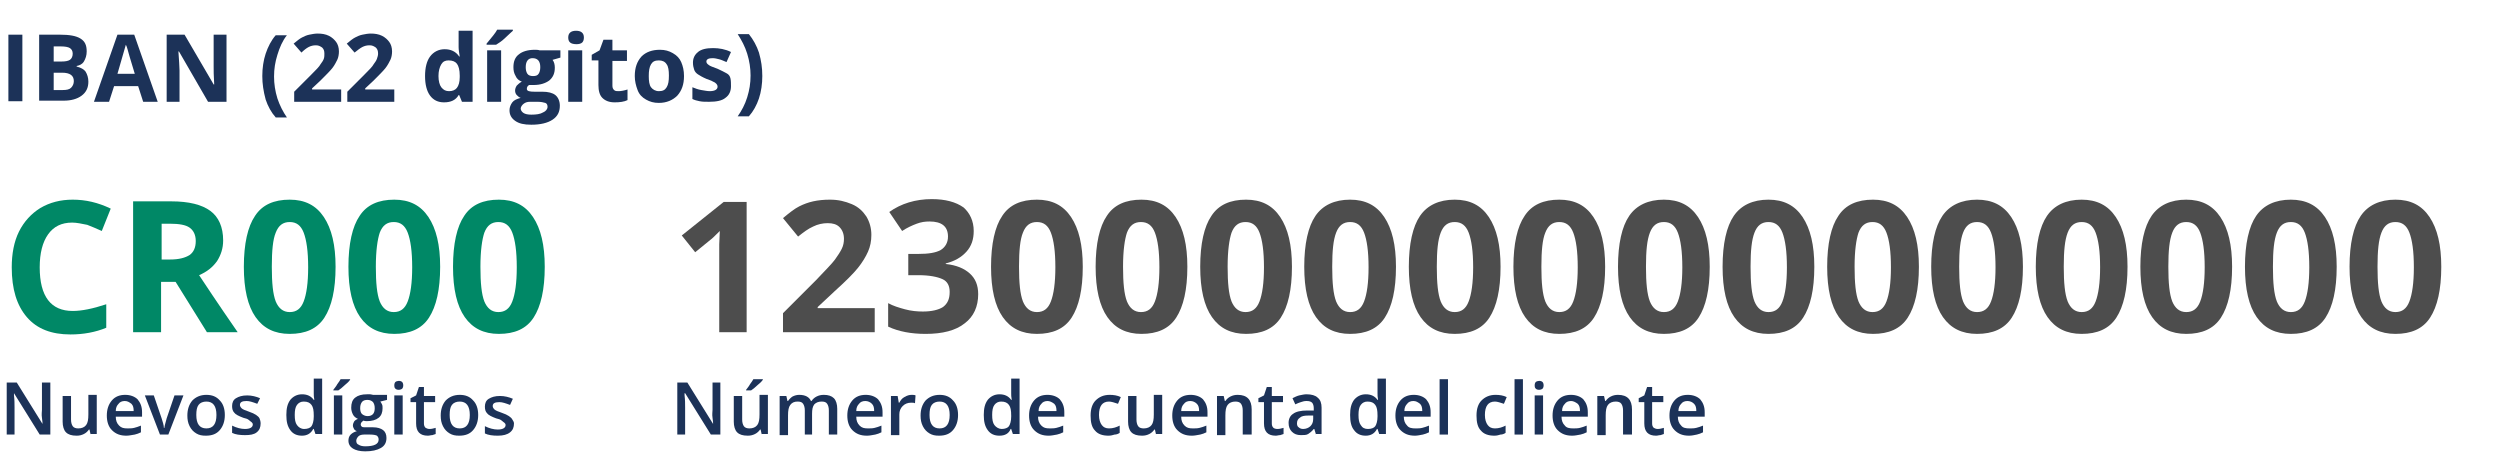 <?xml version="1.0" encoding="utf-8"?>
<!-- Generator: Adobe Illustrator 23.0.6, SVG Export Plug-In . SVG Version: 6.00 Build 0)  -->
<svg version="1.1" id="Capa_1" xmlns="http://www.w3.org/2000/svg" xmlns:xlink="http://www.w3.org/1999/xlink" x="0px" y="0px"
	 viewBox="0 0 447 83.9" style="enable-background:new 0 0 447 83.9;" xml:space="preserve">
<style type="text/css">
	.st0{enable-background:new    ;}
	.st1{fill:#1C3258;}
	.st2{fill:#008866;}
	.st3{fill:#4D4D4D;}
</style>
<g>
	<g class="st0">
		<path class="st1" d="M1.5,18.2V6.2H4v11.9H1.5z"/>
		<path class="st1" d="M7,6.2h3.7c1.7,0,2.9,0.2,3.7,0.7c0.8,0.5,1.1,1.2,1.1,2.3c0,0.7-0.2,1.3-0.5,1.8c-0.3,0.5-0.8,0.7-1.3,0.8
			v0.1c0.8,0.2,1.3,0.5,1.6,0.9c0.3,0.5,0.5,1.1,0.5,1.8c0,1.1-0.4,1.9-1.2,2.5c-0.8,0.6-1.9,0.9-3.2,0.9H7V6.2z M9.6,11H11
			c0.7,0,1.2-0.1,1.5-0.3c0.3-0.2,0.5-0.6,0.5-1.1c0-0.5-0.2-0.8-0.5-1c-0.3-0.2-0.9-0.3-1.6-0.3H9.6V11z M9.6,13v3.1h1.6
			c0.7,0,1.2-0.1,1.5-0.4s0.5-0.7,0.5-1.2c0-1-0.7-1.5-2.1-1.5H9.6z"/>
		<path class="st1" d="M25.6,18.2l-0.9-2.8h-4.3l-0.9,2.8h-2.7l4.2-12H24l4.2,12H25.6z M24.1,13.2c-0.8-2.6-1.2-4-1.3-4.4
			S22.6,8.2,22.5,8c-0.2,0.7-0.7,2.4-1.5,5.2H24.1z"/>
		<path class="st1" d="M40.4,18.2h-3.2l-5.2-9h-0.1c0.1,1.6,0.2,2.7,0.2,3.4v5.6h-2.3V6.2H33l5.2,8.9h0.1c-0.1-1.5-0.1-2.6-0.1-3.3
			V6.2h2.3V18.2z"/>
		<path class="st1" d="M46.9,13.6c0-1.4,0.2-2.8,0.6-4s1-2.4,1.8-3.3h2c-0.8,1-1.3,2.2-1.7,3.5c-0.4,1.3-0.6,2.5-0.6,3.9
			c0,1.3,0.2,2.6,0.6,3.9c0.4,1.2,1,2.4,1.7,3.4h-2c-0.8-0.9-1.4-2-1.8-3.2C47.1,16.3,46.9,15,46.9,13.6z"/>
		<path class="st1" d="M60.9,18.2h-8.3v-1.8l3-3c0.9-0.9,1.5-1.5,1.7-1.9c0.3-0.4,0.5-0.7,0.6-1S58,9.9,58,9.6
			c0-0.5-0.1-0.8-0.4-1.1c-0.3-0.2-0.6-0.4-1.1-0.4c-0.5,0-0.9,0.1-1.3,0.3S54.3,9,53.9,9.4l-1.4-1.6c0.6-0.5,1.1-0.9,1.5-1.1
			c0.4-0.2,0.8-0.4,1.3-0.5s1-0.2,1.5-0.2c0.7,0,1.4,0.1,2,0.4c0.6,0.3,1,0.7,1.3,1.1s0.5,1,0.5,1.7c0,0.5-0.1,1.1-0.3,1.5
			s-0.5,1-0.9,1.5c-0.4,0.5-1.1,1.2-2.1,2.2l-1.5,1.4V16h5.2V18.2z"/>
		<path class="st1" d="M70.4,18.2h-8.3v-1.8l3-3c0.9-0.9,1.5-1.5,1.7-1.9c0.3-0.4,0.5-0.7,0.6-1s0.2-0.6,0.2-0.9
			c0-0.5-0.1-0.8-0.4-1.1c-0.3-0.2-0.6-0.4-1.1-0.4c-0.5,0-0.9,0.1-1.3,0.3S63.9,9,63.4,9.4L62,7.8c0.6-0.5,1.1-0.9,1.5-1.1
			c0.4-0.2,0.8-0.4,1.3-0.5s1-0.2,1.5-0.2c0.7,0,1.4,0.1,2,0.4c0.6,0.3,1,0.7,1.3,1.1s0.5,1,0.5,1.7c0,0.5-0.1,1.1-0.3,1.5
			s-0.5,1-0.9,1.5c-0.4,0.5-1.1,1.2-2.1,2.2l-1.5,1.4V16h5.2V18.2z"/>
		<path class="st1" d="M79.4,18.3c-1.1,0-1.9-0.4-2.5-1.2c-0.6-0.8-0.9-2-0.9-3.5c0-1.5,0.3-2.7,0.9-3.5c0.6-0.8,1.5-1.3,2.6-1.3
			c1.1,0,2,0.4,2.6,1.3h0.1C82.1,9.5,82,8.9,82,8.4V5.5h2.5v12.7h-1.9L82.1,17H82C81.5,17.9,80.6,18.3,79.4,18.3z M80.3,16.3
			c0.6,0,1.1-0.2,1.4-0.6s0.5-1,0.5-1.9v-0.3c0-1-0.2-1.7-0.5-2.1c-0.3-0.4-0.8-0.6-1.5-0.6c-0.6,0-1,0.2-1.3,0.7
			c-0.3,0.5-0.5,1.2-0.5,2.1s0.2,1.6,0.5,2C79.3,16.1,79.7,16.3,80.3,16.3z"/>
		<path class="st1" d="M87,8V7.8c0.9-1.1,1.6-1.9,1.9-2.5h2.8v0.2c-0.3,0.3-0.8,0.7-1.4,1.3S89,7.8,88.7,8H87z M89.6,18.2h-2.5V9
			h2.5V18.2z"/>
		<path class="st1" d="M100.2,9v1.3l-1.4,0.4c0.3,0.4,0.4,0.9,0.4,1.4c0,1-0.3,1.7-1,2.3c-0.7,0.5-1.6,0.8-2.8,0.8l-0.4,0l-0.4,0
			c-0.3,0.2-0.4,0.4-0.4,0.7c0,0.4,0.5,0.5,1.4,0.5H97c1,0,1.8,0.2,2.3,0.6c0.5,0.4,0.8,1.1,0.8,1.9c0,1.1-0.4,1.9-1.3,2.5
			c-0.9,0.6-2.2,0.9-3.8,0.9c-1.3,0-2.2-0.2-2.9-0.7s-1-1.1-1-1.9c0-0.5,0.2-1,0.5-1.4c0.3-0.4,0.8-0.6,1.5-0.8
			c-0.3-0.1-0.5-0.3-0.7-0.5c-0.2-0.2-0.3-0.5-0.3-0.8c0-0.3,0.1-0.6,0.3-0.9c0.2-0.2,0.5-0.5,0.9-0.7c-0.5-0.2-0.9-0.5-1.1-1
			c-0.3-0.5-0.4-1-0.4-1.6c0-1,0.3-1.8,1-2.3c0.6-0.5,1.6-0.8,2.8-0.8c0.3,0,0.6,0,0.9,0.1C96.7,9,96.9,9,97,9H100.2z M93.1,19.4
			c0,0.3,0.2,0.6,0.5,0.8c0.3,0.2,0.8,0.3,1.4,0.3c0.9,0,1.6-0.1,2.1-0.4c0.5-0.2,0.8-0.6,0.8-1c0-0.3-0.1-0.6-0.4-0.7
			c-0.3-0.1-0.8-0.2-1.4-0.2h-1.3c-0.5,0-0.8,0.1-1.1,0.3S93.1,19.1,93.1,19.4z M94,12c0,0.5,0.1,0.9,0.3,1.2c0.2,0.3,0.6,0.4,1,0.4
			c0.5,0,0.8-0.1,1-0.4c0.2-0.3,0.3-0.7,0.3-1.2c0-1.1-0.5-1.6-1.4-1.6C94.5,10.4,94,10.9,94,12z"/>
		<path class="st1" d="M101.6,6.7c0-0.8,0.5-1.2,1.4-1.2c0.9,0,1.4,0.4,1.4,1.2c0,0.4-0.1,0.7-0.3,0.9s-0.6,0.3-1,0.3
			C102,7.9,101.6,7.5,101.6,6.7z M104.1,18.2h-2.5V9h2.5V18.2z"/>
		<path class="st1" d="M110.6,16.3c0.4,0,1-0.1,1.6-0.3v1.9c-0.6,0.3-1.4,0.4-2.3,0.4c-1,0-1.7-0.3-2.2-0.8s-0.7-1.3-0.7-2.3v-4.4
			h-1.2V9.8l1.4-0.8l0.7-1.9h1.6V9h2.6v1.9h-2.6v4.4c0,0.4,0.1,0.6,0.3,0.8S110.3,16.3,110.6,16.3z"/>
		<path class="st1" d="M122.3,13.6c0,1.5-0.4,2.6-1.2,3.5c-0.8,0.8-1.9,1.3-3.3,1.3c-0.9,0-1.6-0.2-2.3-0.6
			c-0.7-0.4-1.2-0.9-1.5-1.7s-0.5-1.6-0.5-2.5c0-1.5,0.4-2.6,1.2-3.5c0.8-0.8,1.9-1.2,3.3-1.2c0.9,0,1.6,0.2,2.3,0.6
			c0.7,0.4,1.2,0.9,1.5,1.6C122.1,11.8,122.3,12.6,122.3,13.6z M116,13.6c0,0.9,0.1,1.6,0.4,2s0.8,0.7,1.4,0.7
			c0.7,0,1.1-0.2,1.4-0.7c0.3-0.5,0.4-1.1,0.4-2.1c0-0.9-0.1-1.6-0.4-2c-0.3-0.5-0.8-0.7-1.4-0.7c-0.7,0-1.1,0.2-1.4,0.7
			C116.1,12,116,12.7,116,13.6z"/>
		<path class="st1" d="M130.7,15.4c0,0.9-0.3,1.6-1,2.1c-0.6,0.5-1.6,0.7-2.9,0.7c-0.7,0-1.2,0-1.7-0.1c-0.5-0.1-0.9-0.2-1.3-0.4
			v-2.1c0.5,0.2,1,0.4,1.6,0.5c0.6,0.1,1.1,0.2,1.5,0.2c0.9,0,1.4-0.3,1.4-0.8c0-0.2-0.1-0.4-0.2-0.5c-0.1-0.1-0.3-0.3-0.6-0.4
			c-0.3-0.2-0.7-0.3-1.2-0.5c-0.7-0.3-1.2-0.6-1.5-0.8c-0.3-0.2-0.6-0.5-0.7-0.9c-0.1-0.3-0.2-0.7-0.2-1.2c0-0.8,0.3-1.4,0.9-1.9
			s1.5-0.7,2.7-0.7c1.1,0,2.2,0.2,3.2,0.7l-0.8,1.8c-0.5-0.2-0.9-0.4-1.3-0.5c-0.4-0.1-0.8-0.2-1.2-0.2c-0.7,0-1.1,0.2-1.1,0.6
			c0,0.2,0.1,0.4,0.4,0.6c0.2,0.2,0.8,0.4,1.6,0.7c0.7,0.3,1.2,0.6,1.6,0.8s0.6,0.5,0.7,0.9S130.7,15,130.7,15.4z"/>
		<path class="st1" d="M136.3,13.6c0,1.4-0.2,2.8-0.6,4s-1,2.3-1.8,3.2h-2c0.7-1,1.3-2.1,1.7-3.4s0.6-2.5,0.6-3.9
			c0-1.3-0.2-2.6-0.6-3.9c-0.4-1.3-1-2.4-1.7-3.5h2c0.8,1,1.4,2.1,1.8,3.3C136.1,10.8,136.3,12.1,136.3,13.6z"/>
	</g>
	<g class="st0">
		<path class="st2" d="M12.9,39.8c-1.9,0-3.3,0.7-4.3,2.1c-1,1.4-1.5,3.4-1.5,5.9c0,5.2,2,7.8,5.9,7.8c1.6,0,3.6-0.4,6-1.2v4.2
			c-1.9,0.8-4.1,1.2-6.4,1.2c-3.4,0-6-1-7.8-3.1c-1.8-2.1-2.7-5-2.7-8.9c0-2.4,0.4-4.6,1.3-6.4c0.9-1.8,2.2-3.2,3.8-4.2
			c1.7-1,3.6-1.5,5.8-1.5c2.3,0,4.5,0.5,6.8,1.6l-1.6,4c-0.9-0.4-1.8-0.8-2.6-1.1C14.6,40,13.7,39.8,12.9,39.8z"/>
		<path class="st2" d="M28.8,50.4v9h-5V36h6.8c3.2,0,5.5,0.6,7,1.7s2.3,2.9,2.3,5.3c0,1.4-0.4,2.6-1.1,3.7c-0.8,1.1-1.8,1.9-3.2,2.5
			c3.5,5.3,5.8,8.6,6.9,10.2H37l-5.6-9H28.8z M28.8,46.4h1.6c1.6,0,2.7-0.3,3.5-0.8c0.7-0.5,1.1-1.3,1.1-2.5c0-1.1-0.4-1.9-1.1-2.4
			s-1.9-0.7-3.5-0.7h-1.5V46.4z"/>
		<path class="st2" d="M60,47.7c0,4.1-0.7,7.1-2,9.1c-1.3,2-3.4,2.9-6.2,2.9c-2.7,0-4.7-1-6.1-3s-2.1-5-2.1-9c0-4.1,0.7-7.2,2-9.1
			c1.3-2,3.4-2.9,6.2-2.9c2.7,0,4.7,1,6.1,3.1S60,43.8,60,47.7z M48.6,47.7c0,2.9,0.2,4.9,0.7,6.2c0.5,1.2,1.3,1.9,2.5,1.9
			c1.2,0,2-0.6,2.5-1.9c0.5-1.3,0.8-3.3,0.8-6.1c0-2.9-0.3-4.9-0.8-6.2c-0.5-1.3-1.3-1.9-2.5-1.9c-1.2,0-2,0.6-2.5,1.9
			C48.8,42.8,48.6,44.8,48.6,47.7z"/>
		<path class="st2" d="M78.7,47.7c0,4.1-0.7,7.1-2,9.1c-1.3,2-3.4,2.9-6.2,2.9c-2.7,0-4.7-1-6.1-3s-2.1-5-2.1-9c0-4.1,0.7-7.2,2-9.1
			c1.3-2,3.4-2.9,6.2-2.9c2.7,0,4.7,1,6.1,3.1S78.7,43.8,78.7,47.7z M67.2,47.7c0,2.9,0.2,4.9,0.7,6.2c0.5,1.2,1.3,1.9,2.5,1.9
			c1.2,0,2-0.6,2.5-1.9c0.5-1.3,0.8-3.3,0.8-6.1c0-2.9-0.3-4.9-0.8-6.2c-0.5-1.3-1.3-1.9-2.5-1.9c-1.2,0-2,0.6-2.5,1.9
			C67.5,42.8,67.2,44.8,67.2,47.7z"/>
		<path class="st2" d="M97.4,47.7c0,4.1-0.7,7.1-2,9.1c-1.3,2-3.4,2.9-6.2,2.9c-2.7,0-4.7-1-6.1-3s-2.1-5-2.1-9c0-4.1,0.7-7.2,2-9.1
			c1.3-2,3.4-2.9,6.2-2.9c2.7,0,4.7,1,6.1,3.1S97.4,43.8,97.4,47.7z M85.9,47.7c0,2.9,0.2,4.9,0.7,6.2c0.5,1.2,1.3,1.9,2.5,1.9
			c1.2,0,2-0.6,2.5-1.9c0.5-1.3,0.8-3.3,0.8-6.1c0-2.9-0.3-4.9-0.8-6.2c-0.5-1.3-1.3-1.9-2.5-1.9c-1.2,0-2,0.6-2.5,1.9
			C86.2,42.8,85.9,44.8,85.9,47.7z"/>
	</g>
	<g class="st0">
		<path class="st3" d="M133.5,59.4h-4.9V45.9l0-2.2l0.1-2.4c-0.8,0.8-1.4,1.4-1.7,1.6l-2.7,2.2l-2.4-3l7.5-6h4.1V59.4z"/>
		<path class="st3" d="M156.4,59.4H140V56l5.9-5.9c1.7-1.8,2.9-3,3.4-3.7c0.5-0.7,0.9-1.3,1.2-1.9s0.4-1.2,0.4-1.8
			c0-0.9-0.3-1.6-0.8-2.1c-0.5-0.5-1.2-0.7-2.1-0.7c-0.9,0-1.8,0.2-2.6,0.6c-0.9,0.4-1.7,1-2.7,1.8L140,39c1.2-1,2.1-1.7,2.9-2.1
			c0.8-0.4,1.6-0.7,2.5-0.9c0.9-0.2,1.9-0.3,3-0.3c1.5,0,2.7,0.3,3.9,0.8s2,1.3,2.6,2.2c0.6,1,0.9,2.1,0.9,3.3c0,1.1-0.2,2.1-0.6,3
			c-0.4,0.9-1,1.9-1.8,2.9c-0.8,1-2.2,2.4-4.2,4.2l-3,2.8v0.2h10.2V59.4z"/>
		<path class="st3" d="M174.1,41.3c0,1.5-0.4,2.7-1.3,3.7c-0.9,1-2.1,1.7-3.7,2.1v0.1c1.9,0.2,3.3,0.8,4.3,1.7
			c1,0.9,1.5,2.1,1.5,3.7c0,2.2-0.8,4-2.4,5.2c-1.6,1.3-4,1.9-7,1.9c-2.5,0-4.8-0.4-6.7-1.3v-4.2c0.9,0.5,1.9,0.8,3,1.1
			c1.1,0.3,2.2,0.4,3.2,0.4c1.6,0,2.8-0.3,3.6-0.8c0.8-0.6,1.2-1.4,1.2-2.7c0-1.1-0.4-1.9-1.3-2.3s-2.3-0.7-4.3-0.7h-1.8v-3.8h1.8
			c1.8,0,3.1-0.2,4-0.7c0.8-0.5,1.3-1.3,1.3-2.4c0-1.8-1.1-2.7-3.3-2.7c-0.8,0-1.5,0.1-2.3,0.4c-0.8,0.3-1.7,0.7-2.6,1.3l-2.3-3.4
			c2.1-1.5,4.7-2.3,7.6-2.3c2.4,0,4.3,0.5,5.7,1.5C173.4,38.1,174.1,39.5,174.1,41.3z"/>
		<path class="st3" d="M193.6,47.7c0,4.1-0.7,7.1-2,9.1c-1.3,2-3.4,2.9-6.2,2.9c-2.7,0-4.7-1-6.1-3s-2.1-5-2.1-9
			c0-4.1,0.7-7.2,2-9.1c1.3-2,3.4-2.9,6.2-2.9c2.7,0,4.7,1,6.1,3.1S193.6,43.8,193.6,47.7z M182.2,47.7c0,2.9,0.2,4.9,0.7,6.2
			c0.5,1.2,1.3,1.9,2.5,1.9c1.2,0,2-0.6,2.5-1.9c0.5-1.3,0.8-3.3,0.8-6.1c0-2.9-0.3-4.9-0.8-6.2c-0.5-1.3-1.3-1.9-2.5-1.9
			c-1.2,0-2,0.6-2.5,1.9C182.4,42.8,182.2,44.8,182.2,47.7z"/>
		<path class="st3" d="M212.3,47.7c0,4.1-0.7,7.1-2,9.1c-1.3,2-3.4,2.9-6.2,2.9c-2.7,0-4.7-1-6.1-3s-2.1-5-2.1-9
			c0-4.1,0.7-7.2,2-9.1c1.3-2,3.4-2.9,6.2-2.9c2.7,0,4.7,1,6.1,3.1S212.3,43.8,212.3,47.7z M200.8,47.7c0,2.9,0.2,4.9,0.7,6.2
			c0.5,1.2,1.3,1.9,2.5,1.9c1.2,0,2-0.6,2.5-1.9c0.5-1.3,0.8-3.3,0.8-6.1c0-2.9-0.3-4.9-0.8-6.2c-0.5-1.3-1.3-1.9-2.5-1.9
			c-1.2,0-2,0.6-2.5,1.9C201.1,42.8,200.8,44.8,200.8,47.7z"/>
		<path class="st3" d="M231,47.7c0,4.1-0.7,7.1-2,9.1s-3.4,2.9-6.2,2.9c-2.7,0-4.7-1-6.1-3s-2.1-5-2.1-9c0-4.1,0.7-7.2,2-9.1
			c1.3-2,3.4-2.9,6.2-2.9c2.7,0,4.7,1,6.1,3.1S231,43.8,231,47.7z M219.5,47.7c0,2.9,0.2,4.9,0.7,6.2c0.5,1.2,1.3,1.9,2.5,1.9
			c1.2,0,2-0.6,2.5-1.9s0.8-3.3,0.8-6.1c0-2.9-0.3-4.9-0.8-6.2c-0.5-1.3-1.3-1.9-2.5-1.9c-1.2,0-2,0.6-2.5,1.9
			C219.8,42.8,219.5,44.8,219.5,47.7z"/>
		<path class="st3" d="M249.6,47.7c0,4.1-0.7,7.1-2,9.1c-1.3,2-3.4,2.9-6.2,2.9c-2.7,0-4.7-1-6.1-3s-2.1-5-2.1-9
			c0-4.1,0.7-7.2,2-9.1s3.4-2.9,6.2-2.9c2.7,0,4.7,1,6.1,3.1S249.6,43.8,249.6,47.7z M238.2,47.7c0,2.9,0.2,4.9,0.7,6.2
			c0.5,1.2,1.3,1.9,2.5,1.9c1.2,0,2-0.6,2.5-1.9c0.5-1.3,0.8-3.3,0.8-6.1c0-2.9-0.3-4.9-0.8-6.2s-1.3-1.9-2.5-1.9
			c-1.2,0-2,0.6-2.5,1.9S238.2,44.8,238.2,47.7z"/>
		<path class="st3" d="M268.3,47.7c0,4.1-0.7,7.1-2,9.1c-1.3,2-3.4,2.9-6.2,2.9c-2.7,0-4.7-1-6.1-3s-2.1-5-2.1-9
			c0-4.1,0.7-7.2,2-9.1s3.4-2.9,6.2-2.9c2.7,0,4.7,1,6.1,3.1S268.3,43.8,268.3,47.7z M256.9,47.7c0,2.9,0.2,4.9,0.7,6.2
			c0.5,1.2,1.3,1.9,2.5,1.9c1.2,0,2-0.6,2.5-1.9c0.5-1.3,0.8-3.3,0.8-6.1c0-2.9-0.3-4.9-0.8-6.2s-1.3-1.9-2.5-1.9
			c-1.2,0-2,0.6-2.5,1.9S256.9,44.8,256.9,47.7z"/>
		<path class="st3" d="M287,47.7c0,4.1-0.7,7.1-2,9.1s-3.4,2.9-6.2,2.9c-2.7,0-4.7-1-6.1-3s-2.1-5-2.1-9c0-4.1,0.7-7.2,2-9.1
			c1.3-2,3.4-2.9,6.2-2.9c2.7,0,4.7,1,6.1,3.1S287,43.8,287,47.7z M275.6,47.7c0,2.9,0.2,4.9,0.7,6.2c0.5,1.2,1.3,1.9,2.5,1.9
			c1.2,0,2-0.6,2.5-1.9s0.8-3.3,0.8-6.1c0-2.9-0.3-4.9-0.8-6.2c-0.5-1.3-1.3-1.9-2.5-1.9c-1.2,0-2,0.6-2.5,1.9
			C275.8,42.8,275.6,44.8,275.6,47.7z"/>
		<path class="st3" d="M305.7,47.7c0,4.1-0.7,7.1-2,9.1c-1.3,2-3.4,2.9-6.2,2.9c-2.7,0-4.7-1-6.1-3s-2.1-5-2.1-9
			c0-4.1,0.7-7.2,2-9.1s3.4-2.9,6.2-2.9c2.7,0,4.7,1,6.1,3.1S305.7,43.8,305.7,47.7z M294.3,47.7c0,2.9,0.2,4.9,0.7,6.2
			c0.5,1.2,1.3,1.9,2.5,1.9c1.2,0,2-0.6,2.5-1.9c0.5-1.3,0.8-3.3,0.8-6.1c0-2.9-0.3-4.9-0.8-6.2s-1.3-1.9-2.5-1.9
			c-1.2,0-2,0.6-2.5,1.9S294.3,44.8,294.3,47.7z"/>
		<path class="st3" d="M324.4,47.7c0,4.1-0.7,7.1-2,9.1c-1.3,2-3.4,2.9-6.2,2.9c-2.7,0-4.7-1-6.1-3s-2.1-5-2.1-9
			c0-4.1,0.7-7.2,2-9.1s3.4-2.9,6.2-2.9c2.7,0,4.7,1,6.1,3.1S324.4,43.8,324.4,47.7z M313,47.7c0,2.9,0.2,4.9,0.7,6.2
			c0.5,1.2,1.3,1.9,2.5,1.9c1.2,0,2-0.6,2.5-1.9c0.5-1.3,0.8-3.3,0.8-6.1c0-2.9-0.3-4.9-0.8-6.2s-1.3-1.9-2.5-1.9
			c-1.2,0-2,0.6-2.5,1.9S313,44.8,313,47.7z"/>
		<path class="st3" d="M343.1,47.7c0,4.1-0.7,7.1-2,9.1s-3.4,2.9-6.2,2.9c-2.7,0-4.7-1-6.1-3s-2.1-5-2.1-9c0-4.1,0.7-7.2,2-9.1
			c1.3-2,3.4-2.9,6.2-2.9c2.7,0,4.7,1,6.1,3.1S343.1,43.8,343.1,47.7z M331.6,47.7c0,2.9,0.2,4.9,0.7,6.2c0.5,1.2,1.3,1.9,2.5,1.9
			c1.2,0,2-0.6,2.5-1.9s0.8-3.3,0.8-6.1c0-2.9-0.3-4.9-0.8-6.2c-0.5-1.3-1.3-1.9-2.5-1.9c-1.2,0-2,0.6-2.5,1.9
			C331.9,42.8,331.6,44.8,331.6,47.7z"/>
		<path class="st3" d="M361.7,47.7c0,4.1-0.7,7.1-2,9.1c-1.3,2-3.4,2.9-6.2,2.9c-2.7,0-4.7-1-6.1-3s-2.1-5-2.1-9
			c0-4.1,0.7-7.2,2-9.1s3.4-2.9,6.2-2.9c2.7,0,4.7,1,6.1,3.1S361.7,43.8,361.7,47.7z M350.3,47.7c0,2.9,0.2,4.9,0.7,6.2
			c0.5,1.2,1.3,1.9,2.5,1.9c1.2,0,2-0.6,2.5-1.9s0.8-3.3,0.8-6.1c0-2.9-0.3-4.9-0.8-6.2s-1.3-1.9-2.5-1.9c-1.2,0-2,0.6-2.5,1.9
			S350.3,44.8,350.3,47.7z"/>
		<path class="st3" d="M380.4,47.7c0,4.1-0.7,7.1-2,9.1c-1.3,2-3.4,2.9-6.2,2.9c-2.7,0-4.7-1-6.1-3s-2.1-5-2.1-9
			c0-4.1,0.7-7.2,2-9.1s3.4-2.9,6.2-2.9c2.7,0,4.7,1,6.1,3.1S380.4,43.8,380.4,47.7z M369,47.7c0,2.9,0.2,4.9,0.7,6.2
			c0.5,1.2,1.3,1.9,2.5,1.9c1.2,0,2-0.6,2.5-1.9s0.8-3.3,0.8-6.1c0-2.9-0.3-4.9-0.8-6.2s-1.3-1.9-2.5-1.9c-1.2,0-2,0.6-2.5,1.9
			S369,44.8,369,47.7z"/>
		<path class="st3" d="M399.1,47.7c0,4.1-0.7,7.1-2,9.1c-1.3,2-3.4,2.9-6.2,2.9c-2.7,0-4.7-1-6.1-3s-2.1-5-2.1-9
			c0-4.1,0.7-7.2,2-9.1s3.4-2.9,6.2-2.9c2.7,0,4.7,1,6.1,3.1S399.1,43.8,399.1,47.7z M387.7,47.7c0,2.9,0.2,4.9,0.7,6.2
			c0.5,1.2,1.3,1.9,2.5,1.9c1.2,0,2-0.6,2.5-1.9s0.8-3.3,0.8-6.1c0-2.9-0.3-4.9-0.8-6.2s-1.3-1.9-2.5-1.9c-1.2,0-2,0.6-2.5,1.9
			S387.7,44.8,387.7,47.7z"/>
		<path class="st3" d="M417.8,47.7c0,4.1-0.7,7.1-2,9.1c-1.3,2-3.4,2.9-6.2,2.9c-2.7,0-4.7-1-6.1-3s-2.1-5-2.1-9
			c0-4.1,0.7-7.2,2-9.1s3.4-2.9,6.2-2.9c2.7,0,4.7,1,6.1,3.1S417.8,43.8,417.8,47.7z M406.4,47.7c0,2.9,0.2,4.9,0.7,6.2
			c0.5,1.2,1.3,1.9,2.5,1.9c1.2,0,2-0.6,2.5-1.9s0.8-3.3,0.8-6.1c0-2.9-0.3-4.9-0.8-6.2s-1.3-1.9-2.5-1.9c-1.2,0-2,0.6-2.5,1.9
			S406.4,44.8,406.4,47.7z"/>
		<path class="st3" d="M436.5,47.7c0,4.1-0.7,7.1-2,9.1c-1.3,2-3.4,2.9-6.2,2.9c-2.7,0-4.7-1-6.1-3s-2.1-5-2.1-9
			c0-4.1,0.7-7.2,2-9.1s3.4-2.9,6.2-2.9c2.7,0,4.7,1,6.1,3.1S436.5,43.8,436.5,47.7z M425.1,47.7c0,2.9,0.2,4.9,0.7,6.2
			c0.5,1.2,1.3,1.9,2.5,1.9c1.2,0,2-0.6,2.5-1.9s0.8-3.3,0.8-6.1c0-2.9-0.3-4.9-0.8-6.2s-1.3-1.9-2.5-1.9c-1.2,0-2,0.6-2.5,1.9
			S425.1,44.8,425.1,47.7z"/>
	</g>
	<g>
		<g class="st0">
			<path class="st1" d="M9,77.7H7.1l-4.6-7.4H2.5l0,0.4c0.1,0.8,0.1,1.5,0.1,2.2v4.8H1.2v-9.3h1.8l4.6,7.4h0c0-0.1,0-0.5-0.1-1.1
				s0-1.1,0-1.4v-4.9H9V77.7z"/>
			<path class="st1" d="M16.2,77.7L16,76.8h-0.1c-0.2,0.3-0.5,0.6-0.9,0.8c-0.4,0.2-0.8,0.3-1.3,0.3c-0.9,0-1.5-0.2-1.9-0.6
				s-0.6-1.1-0.6-1.9v-4.6h1.5V75c0,0.5,0.1,0.9,0.3,1.2s0.6,0.4,1,0.4c0.6,0,1.1-0.2,1.4-0.6c0.3-0.4,0.4-1,0.4-1.9v-3.5h1.5v7
				H16.2z"/>
			<path class="st1" d="M22.6,77.9c-1.1,0-1.9-0.3-2.6-1c-0.6-0.6-0.9-1.5-0.9-2.6c0-1.1,0.3-2,0.9-2.7c0.6-0.7,1.4-1,2.4-1
				c0.9,0,1.7,0.3,2.2,0.8c0.5,0.6,0.8,1.3,0.8,2.3v0.8h-4.7c0,0.7,0.2,1.2,0.6,1.6s0.8,0.5,1.5,0.5c0.4,0,0.8,0,1.2-0.1
				c0.4-0.1,0.7-0.2,1.2-0.4v1.2c-0.4,0.2-0.7,0.3-1.1,0.4C23.5,77.8,23,77.9,22.6,77.9z M22.3,71.7c-0.5,0-0.9,0.2-1.1,0.5
				c-0.3,0.3-0.5,0.7-0.5,1.3h3.2c0-0.6-0.1-1-0.4-1.3C23.1,71.9,22.8,71.7,22.3,71.7z"/>
			<path class="st1" d="M28.6,77.7l-2.7-7h1.6l1.4,4.1c0.2,0.7,0.4,1.2,0.4,1.7h0.1c0-0.3,0.2-0.9,0.4-1.7l1.4-4.1h1.6l-2.7,7H28.6z
				"/>
			<path class="st1" d="M40.2,74.2c0,1.1-0.3,2-0.9,2.7s-1.4,1-2.5,1c-0.7,0-1.2-0.1-1.7-0.4s-0.9-0.7-1.2-1.3
				c-0.3-0.6-0.4-1.2-0.4-1.9c0-1.1,0.3-2,0.9-2.7c0.6-0.6,1.4-1,2.5-1c1,0,1.8,0.3,2.4,1C39.9,72.2,40.2,73.1,40.2,74.2z
				 M35.1,74.2c0,1.6,0.6,2.4,1.8,2.4c1.2,0,1.8-0.8,1.8-2.4c0-1.6-0.6-2.4-1.8-2.4c-0.6,0-1.1,0.2-1.4,0.6
				C35.2,72.8,35.1,73.4,35.1,74.2z"/>
			<path class="st1" d="M46.6,75.7c0,0.7-0.2,1.2-0.7,1.6s-1.2,0.5-2.1,0.5c-0.9,0-1.7-0.1-2.3-0.4v-1.3c0.8,0.4,1.6,0.6,2.3,0.6
				c0.9,0,1.4-0.3,1.4-0.8c0-0.2-0.1-0.3-0.2-0.4c-0.1-0.1-0.3-0.2-0.5-0.4s-0.6-0.3-1-0.4c-0.8-0.3-1.4-0.6-1.6-0.9
				c-0.3-0.3-0.4-0.7-0.4-1.2c0-0.6,0.2-1.1,0.7-1.4c0.5-0.3,1.1-0.5,2-0.5c0.8,0,1.6,0.2,2.3,0.5L46,72.2c-0.8-0.3-1.4-0.5-1.9-0.5
				c-0.8,0-1.2,0.2-1.2,0.7c0,0.2,0.1,0.4,0.3,0.6c0.2,0.2,0.7,0.4,1.3,0.6c0.6,0.2,1,0.4,1.3,0.6s0.5,0.4,0.6,0.6
				S46.6,75.4,46.6,75.7z"/>
			<path class="st1" d="M54,77.9c-0.9,0-1.6-0.3-2.1-1s-0.7-1.5-0.7-2.7c0-1.2,0.2-2,0.7-2.7c0.5-0.6,1.2-1,2.1-1
				c0.9,0,1.6,0.3,2.1,1h0.1c-0.1-0.5-0.1-0.9-0.1-1.2v-2.6h1.5v9.9h-1.2l-0.3-0.9h-0.1C55.6,77.5,54.9,77.9,54,77.9z M54.4,76.7
				c0.6,0,1.1-0.2,1.3-0.5s0.4-0.9,0.4-1.7v-0.2c0-0.9-0.1-1.5-0.4-1.9s-0.7-0.6-1.4-0.6c-0.5,0-0.9,0.2-1.2,0.6
				c-0.3,0.4-0.4,1-0.4,1.8c0,0.8,0.1,1.4,0.4,1.8S53.8,76.7,54.4,76.7z"/>
			<path class="st1" d="M59.6,69.9v-0.2c0.2-0.3,0.5-0.6,0.7-1c0.3-0.4,0.5-0.7,0.6-0.9h1.7v0.1c-0.2,0.3-0.5,0.6-1,1
				c-0.4,0.4-0.8,0.7-1.1,0.9H59.6z M61.2,77.7h-1.5v-7h1.5V77.7z"/>
			<path class="st1" d="M69.2,70.7v0.8L68,71.8c0.1,0.1,0.2,0.3,0.3,0.5s0.1,0.4,0.1,0.7c0,0.7-0.2,1.3-0.7,1.7
				c-0.5,0.4-1.2,0.6-2.1,0.6c-0.2,0-0.4,0-0.6-0.1c-0.3,0.2-0.5,0.4-0.5,0.7c0,0.2,0.1,0.3,0.2,0.4c0.1,0.1,0.4,0.1,0.8,0.1h1.2
				c0.8,0,1.4,0.2,1.8,0.5s0.6,0.8,0.6,1.4c0,0.8-0.3,1.4-1,1.8s-1.6,0.6-2.8,0.6c-1,0-1.7-0.2-2.2-0.5s-0.8-0.8-0.8-1.4
				c0-0.4,0.1-0.8,0.4-1.1c0.3-0.3,0.7-0.5,1.1-0.6c-0.2-0.1-0.4-0.2-0.5-0.4c-0.1-0.2-0.2-0.4-0.2-0.6c0-0.3,0.1-0.5,0.2-0.7
				c0.1-0.2,0.4-0.4,0.7-0.5c-0.4-0.2-0.7-0.4-0.9-0.8c-0.2-0.4-0.3-0.8-0.3-1.2c0-0.8,0.2-1.4,0.7-1.8c0.5-0.4,1.2-0.6,2.1-0.6
				c0.2,0,0.4,0,0.6,0c0.2,0,0.4,0.1,0.5,0.1H69.2z M63.7,78.8c0,0.3,0.1,0.6,0.4,0.7c0.3,0.2,0.7,0.3,1.2,0.3
				c0.8,0,1.4-0.1,1.8-0.3c0.4-0.2,0.6-0.5,0.6-0.9c0-0.3-0.1-0.5-0.3-0.7c-0.2-0.1-0.6-0.2-1.2-0.2h-1.1c-0.4,0-0.8,0.1-1,0.3
				C63.9,78.2,63.7,78.5,63.7,78.8z M64.4,73c0,0.4,0.1,0.8,0.3,1c0.2,0.2,0.6,0.4,1,0.4c0.9,0,1.3-0.5,1.3-1.4
				c0-0.5-0.1-0.8-0.3-1.1c-0.2-0.2-0.5-0.4-1-0.4c-0.4,0-0.8,0.1-1,0.4C64.5,72.2,64.4,72.5,64.4,73z"/>
			<path class="st1" d="M70.5,68.9c0-0.3,0.1-0.5,0.2-0.6c0.1-0.1,0.4-0.2,0.6-0.2c0.3,0,0.5,0.1,0.6,0.2c0.1,0.1,0.2,0.3,0.2,0.6
				c0,0.3-0.1,0.5-0.2,0.6c-0.1,0.1-0.4,0.2-0.6,0.2c-0.3,0-0.5-0.1-0.6-0.2C70.5,69.3,70.5,69.1,70.5,68.9z M72,77.7h-1.5v-7H72
				V77.7z"/>
			<path class="st1" d="M76.8,76.7c0.4,0,0.7-0.1,1.1-0.2v1.1c-0.2,0.1-0.4,0.1-0.6,0.2c-0.3,0-0.5,0.1-0.8,0.1
				c-1.4,0-2.1-0.7-2.1-2.2v-3.8h-1v-0.7l1-0.5l0.5-1.5h0.9v1.6h2v1.1h-2v3.8c0,0.4,0.1,0.6,0.3,0.8C76.3,76.6,76.5,76.7,76.8,76.7z
				"/>
			<path class="st1" d="M85.5,74.2c0,1.1-0.3,2-0.9,2.7s-1.4,1-2.5,1c-0.7,0-1.2-0.1-1.7-0.4s-0.9-0.7-1.2-1.3
				c-0.3-0.6-0.4-1.2-0.4-1.9c0-1.1,0.3-2,0.9-2.7c0.6-0.6,1.4-1,2.5-1c1,0,1.8,0.3,2.4,1C85.2,72.2,85.5,73.1,85.5,74.2z
				 M80.4,74.2c0,1.6,0.6,2.4,1.8,2.4c1.2,0,1.8-0.8,1.8-2.4c0-1.6-0.6-2.4-1.8-2.4c-0.6,0-1.1,0.2-1.4,0.6
				C80.5,72.8,80.4,73.4,80.4,74.2z"/>
			<path class="st1" d="M91.9,75.7c0,0.7-0.2,1.2-0.7,1.6S90,77.9,89,77.9c-0.9,0-1.7-0.1-2.3-0.4v-1.3c0.8,0.4,1.6,0.6,2.3,0.6
				c0.9,0,1.4-0.3,1.4-0.8c0-0.2-0.1-0.3-0.2-0.4c-0.1-0.1-0.3-0.2-0.5-0.4s-0.6-0.3-1-0.4c-0.8-0.3-1.4-0.6-1.6-0.9
				c-0.3-0.3-0.4-0.7-0.4-1.2c0-0.6,0.2-1.1,0.7-1.4c0.5-0.3,1.1-0.5,2-0.5c0.8,0,1.6,0.2,2.3,0.5l-0.5,1.1
				c-0.8-0.3-1.4-0.5-1.9-0.5c-0.8,0-1.2,0.2-1.2,0.7c0,0.2,0.1,0.4,0.3,0.6c0.2,0.2,0.7,0.4,1.3,0.6c0.6,0.2,1,0.4,1.3,0.6
				s0.5,0.4,0.6,0.6S91.9,75.4,91.9,75.7z"/>
		</g>
	</g>
	<g>
		<g class="st0">
			<path class="st1" d="M129,77.7h-1.9l-4.6-7.4h-0.1l0,0.4c0.1,0.8,0.1,1.5,0.1,2.2v4.8h-1.4v-9.3h1.8l4.6,7.4h0
				c0-0.1,0-0.5-0.1-1.1s0-1.1,0-1.4v-4.9h1.4V77.7z"/>
			<path class="st1" d="M136.2,77.7l-0.2-0.9h-0.1c-0.2,0.3-0.5,0.6-0.9,0.8c-0.4,0.2-0.8,0.3-1.3,0.3c-0.9,0-1.5-0.2-1.9-0.6
				s-0.6-1.1-0.6-1.9v-4.6h1.5V75c0,0.5,0.1,0.9,0.3,1.2s0.6,0.4,1,0.4c0.6,0,1.1-0.2,1.4-0.6c0.3-0.4,0.4-1,0.4-1.9v-3.5h1.5v7
				H136.2z M133.4,69.9v-0.2c0.2-0.3,0.5-0.6,0.7-1c0.3-0.4,0.5-0.7,0.6-0.9h1.7v0.1c-0.2,0.3-0.5,0.6-1,1c-0.4,0.4-0.8,0.7-1.1,0.9
				H133.4z"/>
			<path class="st1" d="M145.4,77.7h-1.5v-4.3c0-0.5-0.1-0.9-0.3-1.2s-0.5-0.4-1-0.4c-0.6,0-1,0.2-1.3,0.6c-0.3,0.4-0.4,1-0.4,1.9
				v3.5h-1.5v-7h1.2l0.2,0.9h0.1c0.2-0.3,0.5-0.6,0.8-0.8c0.4-0.2,0.8-0.3,1.2-0.3c1.1,0,1.8,0.4,2.1,1.1h0.1
				c0.2-0.3,0.5-0.6,0.9-0.8s0.8-0.3,1.3-0.3c0.8,0,1.4,0.2,1.8,0.6c0.4,0.4,0.6,1.1,0.6,1.9v4.6h-1.5v-4.3c0-0.5-0.1-0.9-0.3-1.2
				c-0.2-0.3-0.5-0.4-1-0.4c-0.6,0-1,0.2-1.3,0.5c-0.3,0.4-0.4,0.9-0.4,1.7V77.7z"/>
			<path class="st1" d="M155,77.9c-1.1,0-1.9-0.3-2.6-1c-0.6-0.6-0.9-1.5-0.9-2.6c0-1.1,0.3-2,0.9-2.7c0.6-0.7,1.4-1,2.4-1
				c0.9,0,1.7,0.3,2.2,0.8c0.5,0.6,0.8,1.3,0.8,2.3v0.8h-4.7c0,0.7,0.2,1.2,0.6,1.6s0.8,0.5,1.5,0.5c0.4,0,0.8,0,1.2-0.1
				c0.4-0.1,0.7-0.2,1.2-0.4v1.2c-0.4,0.2-0.7,0.3-1.1,0.4C155.9,77.8,155.5,77.9,155,77.9z M154.7,71.7c-0.5,0-0.9,0.2-1.1,0.5
				c-0.3,0.3-0.5,0.7-0.5,1.3h3.2c0-0.6-0.1-1-0.4-1.3C155.6,71.9,155.2,71.7,154.7,71.7z"/>
			<path class="st1" d="M163,70.6c0.3,0,0.5,0,0.7,0.1l-0.1,1.4c-0.2-0.1-0.4-0.1-0.7-0.1c-0.6,0-1.1,0.2-1.5,0.6
				c-0.4,0.4-0.6,0.9-0.6,1.5v3.7h-1.5v-7h1.2l0.2,1.2h0.1c0.2-0.4,0.5-0.8,0.9-1C162.2,70.7,162.6,70.6,163,70.6z"/>
			<path class="st1" d="M171.3,74.2c0,1.1-0.3,2-0.9,2.7s-1.4,1-2.5,1c-0.7,0-1.2-0.1-1.7-0.4s-0.9-0.7-1.2-1.3
				c-0.3-0.6-0.4-1.2-0.4-1.9c0-1.1,0.3-2,0.9-2.7c0.6-0.6,1.4-1,2.5-1c1,0,1.8,0.3,2.4,1C171,72.2,171.3,73.1,171.3,74.2z
				 M166.2,74.2c0,1.6,0.6,2.4,1.8,2.4c1.2,0,1.8-0.8,1.8-2.4c0-1.6-0.6-2.4-1.8-2.4c-0.6,0-1.1,0.2-1.4,0.6
				C166.3,72.8,166.2,73.4,166.2,74.2z"/>
			<path class="st1" d="M178.7,77.9c-0.9,0-1.6-0.3-2.1-1s-0.7-1.5-0.7-2.7c0-1.2,0.2-2,0.7-2.7c0.5-0.6,1.2-1,2.1-1
				c0.9,0,1.6,0.3,2.1,1h0.1c-0.1-0.5-0.1-0.9-0.1-1.2v-2.6h1.5v9.9h-1.2l-0.3-0.9h-0.1C180.4,77.5,179.7,77.9,178.7,77.9z
				 M179.1,76.7c0.6,0,1.1-0.2,1.3-0.5s0.4-0.9,0.4-1.7v-0.2c0-0.9-0.1-1.5-0.4-1.9s-0.7-0.6-1.4-0.6c-0.5,0-0.9,0.2-1.2,0.6
				c-0.3,0.4-0.4,1-0.4,1.8c0,0.8,0.1,1.4,0.4,1.8S178.6,76.7,179.1,76.7z"/>
			<path class="st1" d="M187.5,77.9c-1.1,0-1.9-0.3-2.6-1c-0.6-0.6-0.9-1.5-0.9-2.6c0-1.1,0.3-2,0.9-2.7c0.6-0.7,1.4-1,2.4-1
				c0.9,0,1.7,0.3,2.2,0.8c0.5,0.6,0.8,1.3,0.8,2.3v0.8h-4.7c0,0.7,0.2,1.2,0.6,1.6s0.8,0.5,1.5,0.5c0.4,0,0.8,0,1.2-0.1
				c0.4-0.1,0.7-0.2,1.2-0.4v1.2c-0.4,0.2-0.7,0.3-1.1,0.4C188.4,77.8,188,77.9,187.5,77.9z M187.3,71.7c-0.5,0-0.9,0.2-1.1,0.5
				c-0.3,0.3-0.5,0.7-0.5,1.3h3.2c0-0.6-0.1-1-0.4-1.3C188.1,71.9,187.7,71.7,187.3,71.7z"/>
			<path class="st1" d="M198.2,77.9c-1.1,0-1.9-0.3-2.4-0.9c-0.6-0.6-0.8-1.5-0.8-2.7c0-1.2,0.3-2.1,0.9-2.7c0.6-0.6,1.4-1,2.5-1
				c0.7,0,1.4,0.1,2,0.4l-0.5,1.2c-0.6-0.2-1.2-0.4-1.6-0.4c-1.2,0-1.8,0.8-1.8,2.4c0,0.8,0.2,1.4,0.5,1.8c0.3,0.4,0.7,0.6,1.3,0.6
				c0.7,0,1.3-0.2,1.9-0.5v1.3c-0.3,0.2-0.6,0.3-0.9,0.3C199,77.8,198.6,77.9,198.2,77.9z"/>
			<path class="st1" d="M206.7,77.7l-0.2-0.9h-0.1c-0.2,0.3-0.5,0.6-0.9,0.8c-0.4,0.2-0.8,0.3-1.3,0.3c-0.9,0-1.5-0.2-1.9-0.6
				s-0.6-1.1-0.6-1.9v-4.6h1.5V75c0,0.5,0.1,0.9,0.3,1.2s0.6,0.4,1,0.4c0.6,0,1.1-0.2,1.4-0.6c0.3-0.4,0.4-1,0.4-1.9v-3.5h1.5v7
				H206.7z"/>
			<path class="st1" d="M213.1,77.9c-1.1,0-1.9-0.3-2.6-1c-0.6-0.6-0.9-1.5-0.9-2.6c0-1.1,0.3-2,0.9-2.7c0.6-0.7,1.4-1,2.4-1
				c0.9,0,1.7,0.3,2.2,0.8c0.5,0.6,0.8,1.3,0.8,2.3v0.8h-4.7c0,0.7,0.2,1.2,0.6,1.6s0.8,0.5,1.5,0.5c0.4,0,0.8,0,1.2-0.1
				c0.4-0.1,0.7-0.2,1.2-0.4v1.2c-0.4,0.2-0.7,0.3-1.1,0.4C214,77.8,213.6,77.9,213.1,77.9z M212.8,71.7c-0.5,0-0.9,0.2-1.1,0.5
				c-0.3,0.3-0.5,0.7-0.5,1.3h3.2c0-0.6-0.1-1-0.4-1.3C213.7,71.9,213.3,71.7,212.8,71.7z"/>
			<path class="st1" d="M223.7,77.7h-1.5v-4.3c0-0.5-0.1-0.9-0.3-1.2c-0.2-0.3-0.6-0.4-1-0.4c-0.6,0-1.1,0.2-1.4,0.6s-0.4,1-0.4,1.9
				v3.5h-1.5v-7h1.2l0.2,0.9h0.1c0.2-0.3,0.5-0.6,0.9-0.8c0.4-0.2,0.8-0.3,1.3-0.3c1.7,0,2.5,0.9,2.5,2.6V77.7z"/>
			<path class="st1" d="M228.4,76.7c0.4,0,0.7-0.1,1.1-0.2v1.1c-0.2,0.1-0.4,0.1-0.6,0.2c-0.3,0-0.5,0.1-0.8,0.1
				c-1.4,0-2.1-0.7-2.1-2.2v-3.8h-1v-0.7l1-0.5l0.5-1.5h0.9v1.6h2v1.1h-2v3.8c0,0.4,0.1,0.6,0.3,0.8
				C227.8,76.6,228.1,76.7,228.4,76.7z"/>
			<path class="st1" d="M235.3,77.7l-0.3-1h-0.1c-0.3,0.4-0.7,0.7-1,0.9s-0.8,0.2-1.3,0.2c-0.7,0-1.2-0.2-1.6-0.6
				c-0.4-0.4-0.6-0.9-0.6-1.6c0-0.7,0.3-1.3,0.8-1.6c0.5-0.4,1.4-0.6,2.5-0.6l1.2,0v-0.4c0-0.4-0.1-0.8-0.3-1
				c-0.2-0.2-0.5-0.3-1-0.3c-0.4,0-0.7,0.1-1,0.2c-0.3,0.1-0.6,0.2-1,0.4l-0.5-1.1c0.4-0.2,0.8-0.4,1.2-0.5c0.5-0.1,0.9-0.2,1.3-0.2
				c0.9,0,1.6,0.2,2,0.6c0.5,0.4,0.7,1,0.7,1.8v4.7H235.3z M233,76.7c0.5,0,1-0.2,1.3-0.5s0.5-0.7,0.5-1.3v-0.6l-0.9,0
				c-0.7,0-1.2,0.1-1.5,0.4c-0.3,0.2-0.5,0.5-0.5,1c0,0.3,0.1,0.6,0.3,0.7C232.4,76.6,232.7,76.7,233,76.7z"/>
			<path class="st1" d="M244.2,77.9c-0.9,0-1.6-0.3-2.1-1c-0.5-0.6-0.7-1.5-0.7-2.7c0-1.2,0.2-2,0.7-2.7c0.5-0.6,1.2-1,2.1-1
				c0.9,0,1.6,0.3,2.1,1h0.1c-0.1-0.5-0.1-0.9-0.1-1.2v-2.6h1.5v9.9h-1.2l-0.3-0.9h-0.1C245.8,77.5,245.1,77.9,244.2,77.9z
				 M244.6,76.7c0.6,0,1.1-0.2,1.3-0.5s0.4-0.9,0.4-1.7v-0.2c0-0.9-0.1-1.5-0.4-1.9c-0.3-0.4-0.7-0.6-1.4-0.6
				c-0.5,0-0.9,0.2-1.2,0.6c-0.3,0.4-0.4,1-0.4,1.8c0,0.8,0.1,1.4,0.4,1.8C243.6,76.5,244,76.7,244.6,76.7z"/>
			<path class="st1" d="M253,77.9c-1.1,0-1.9-0.3-2.6-1c-0.6-0.6-0.9-1.5-0.9-2.6c0-1.1,0.3-2,0.9-2.7c0.6-0.7,1.4-1,2.4-1
				c0.9,0,1.7,0.3,2.2,0.8c0.5,0.6,0.8,1.3,0.8,2.3v0.8H251c0,0.7,0.2,1.2,0.6,1.6c0.3,0.4,0.8,0.5,1.5,0.5c0.4,0,0.8,0,1.2-0.1
				c0.4-0.1,0.7-0.2,1.2-0.4v1.2c-0.4,0.2-0.7,0.3-1.1,0.4C253.9,77.8,253.4,77.9,253,77.9z M252.7,71.7c-0.5,0-0.9,0.2-1.1,0.5
				c-0.3,0.3-0.5,0.7-0.5,1.3h3.2c0-0.6-0.1-1-0.4-1.3C253.5,71.9,253.2,71.7,252.7,71.7z"/>
			<path class="st1" d="M258.9,77.7h-1.5v-9.9h1.5V77.7z"/>
			<path class="st1" d="M267.2,77.9c-1.1,0-1.9-0.3-2.4-0.9c-0.6-0.6-0.8-1.5-0.8-2.7c0-1.2,0.3-2.1,0.9-2.7c0.6-0.6,1.4-1,2.5-1
				c0.7,0,1.4,0.1,2,0.4l-0.5,1.2c-0.6-0.2-1.2-0.4-1.6-0.4c-1.2,0-1.8,0.8-1.8,2.4c0,0.8,0.2,1.4,0.5,1.8c0.3,0.4,0.7,0.6,1.3,0.6
				c0.7,0,1.3-0.2,1.9-0.5v1.3c-0.3,0.2-0.6,0.3-0.9,0.3C268,77.8,267.6,77.9,267.2,77.9z"/>
			<path class="st1" d="M272.3,77.7h-1.5v-9.9h1.5V77.7z"/>
			<path class="st1" d="M274.4,68.9c0-0.3,0.1-0.5,0.2-0.6c0.1-0.1,0.4-0.2,0.6-0.2c0.3,0,0.5,0.1,0.6,0.2c0.1,0.1,0.2,0.3,0.2,0.6
				c0,0.3-0.1,0.5-0.2,0.6c-0.1,0.1-0.4,0.2-0.6,0.2c-0.3,0-0.5-0.1-0.6-0.2C274.4,69.3,274.4,69.1,274.4,68.9z M275.9,77.7h-1.5v-7
				h1.5V77.7z"/>
			<path class="st1" d="M281.1,77.9c-1.1,0-1.9-0.3-2.6-1c-0.6-0.6-0.9-1.5-0.9-2.6c0-1.1,0.3-2,0.9-2.7c0.6-0.7,1.4-1,2.4-1
				c0.9,0,1.7,0.3,2.2,0.8c0.5,0.6,0.8,1.3,0.8,2.3v0.8h-4.7c0,0.7,0.2,1.2,0.6,1.6c0.3,0.4,0.8,0.5,1.5,0.5c0.4,0,0.8,0,1.2-0.1
				s0.7-0.2,1.2-0.4v1.2c-0.4,0.2-0.7,0.3-1.1,0.4C282,77.8,281.6,77.9,281.1,77.9z M280.9,71.7c-0.5,0-0.9,0.2-1.1,0.5
				c-0.3,0.3-0.5,0.7-0.5,1.3h3.2c0-0.6-0.1-1-0.4-1.3C281.7,71.9,281.3,71.7,280.9,71.7z"/>
			<path class="st1" d="M291.7,77.7h-1.5v-4.3c0-0.5-0.1-0.9-0.3-1.2c-0.2-0.3-0.6-0.4-1-0.4c-0.6,0-1.1,0.2-1.4,0.6s-0.4,1-0.4,1.9
				v3.5h-1.5v-7h1.2l0.2,0.9h0.1c0.2-0.3,0.5-0.6,0.9-0.8c0.4-0.2,0.8-0.3,1.3-0.3c1.7,0,2.5,0.9,2.5,2.6V77.7z"/>
			<path class="st1" d="M296.4,76.7c0.4,0,0.7-0.1,1.1-0.2v1.1c-0.2,0.1-0.4,0.1-0.6,0.2c-0.3,0-0.5,0.1-0.8,0.1
				c-1.4,0-2.1-0.7-2.1-2.2v-3.8h-1v-0.7l1-0.5l0.5-1.5h0.9v1.6h2v1.1h-2v3.8c0,0.4,0.1,0.6,0.3,0.8
				C295.9,76.6,296.1,76.7,296.4,76.7z"/>
			<path class="st1" d="M302,77.9c-1.1,0-1.9-0.3-2.6-1c-0.6-0.6-0.9-1.5-0.9-2.6c0-1.1,0.3-2,0.9-2.7c0.6-0.7,1.4-1,2.4-1
				c0.9,0,1.7,0.3,2.2,0.8c0.5,0.6,0.8,1.3,0.8,2.3v0.8H300c0,0.7,0.2,1.2,0.6,1.6c0.3,0.4,0.8,0.5,1.5,0.5c0.4,0,0.8,0,1.2-0.1
				c0.4-0.1,0.7-0.2,1.2-0.4v1.2c-0.4,0.2-0.7,0.3-1.1,0.4C302.9,77.8,302.5,77.9,302,77.9z M301.7,71.7c-0.5,0-0.9,0.2-1.1,0.5
				c-0.3,0.3-0.5,0.7-0.5,1.3h3.2c0-0.6-0.1-1-0.4-1.3C302.6,71.9,302.2,71.7,301.7,71.7z"/>
		</g>
	</g>
</g>
</svg>

